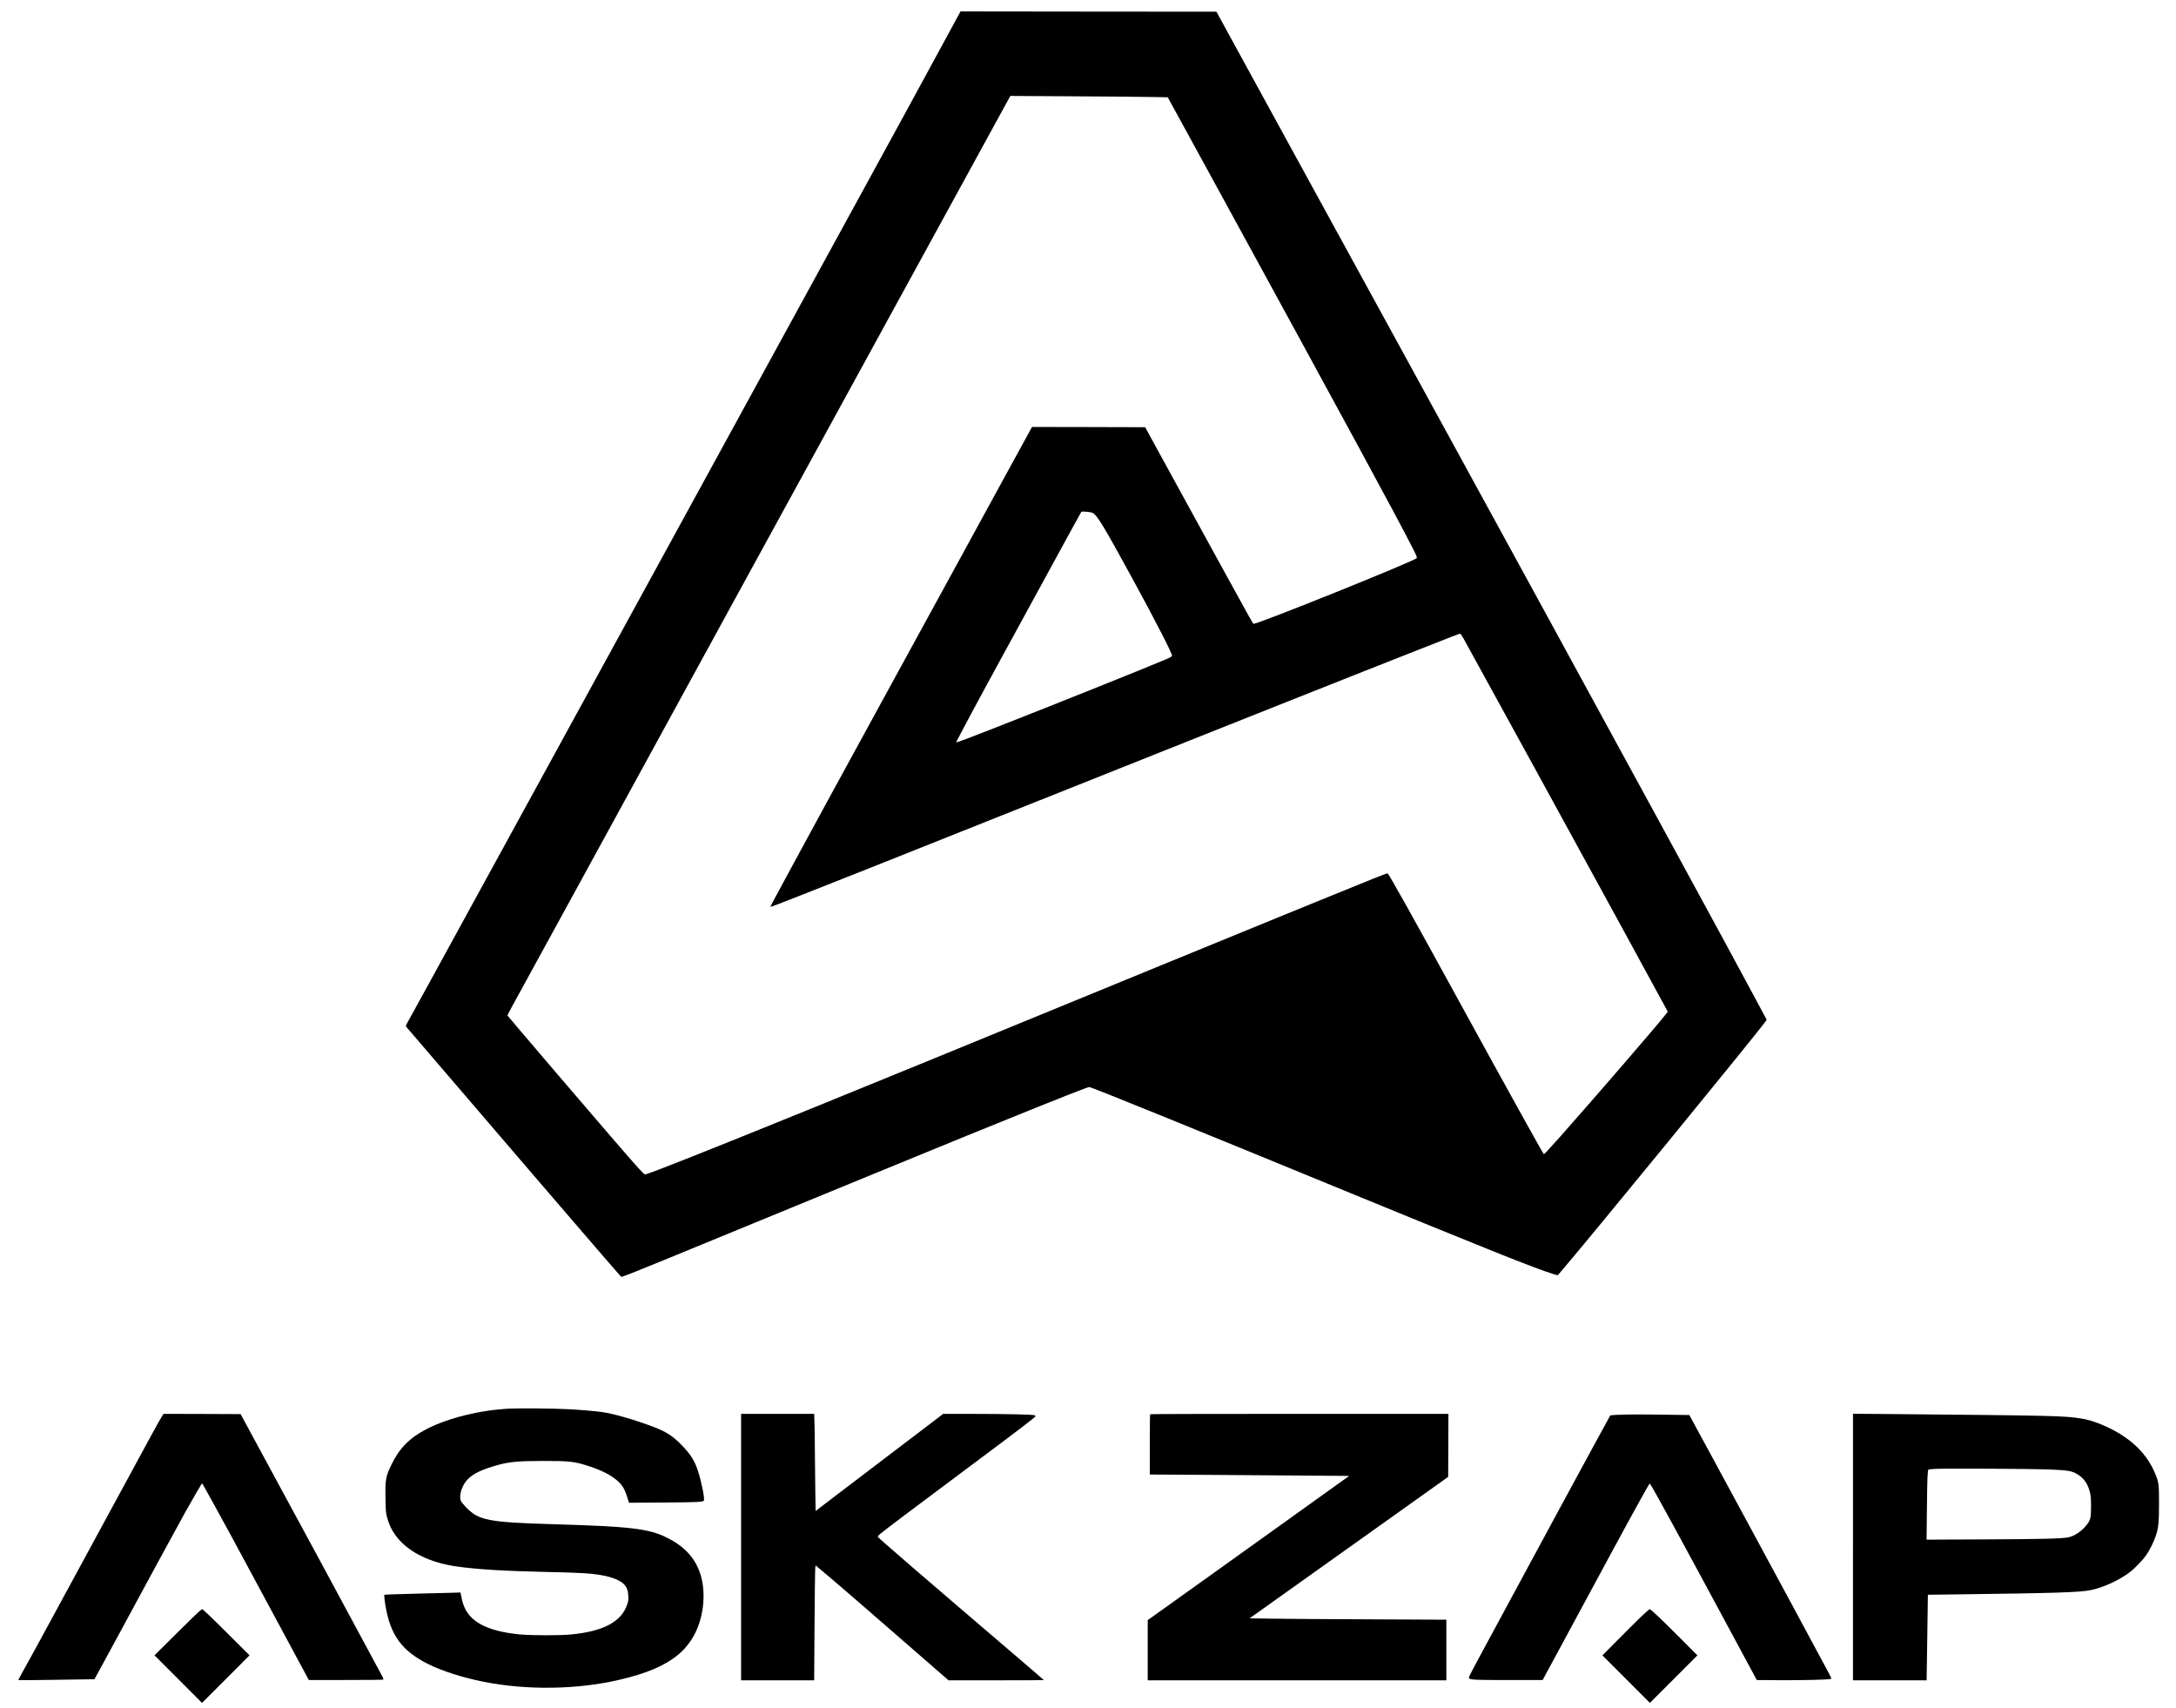 <?xml version="1.0" standalone="no"?>
<!DOCTYPE svg PUBLIC "-//W3C//DTD SVG 20010904//EN"
 "http://www.w3.org/TR/2001/REC-SVG-20010904/DTD/svg10.dtd">
<svg version="1.0" xmlns="http://www.w3.org/2000/svg"
 width="4190pt" height="3289pt" viewBox="0 0 4190 3289"
 preserveAspectRatio="xMidYMid meet">

<g transform="translate(0,3289) scale(0.1,-0.1)"
fill="#000000" stroke="none">
<path d="M18233 32187 c-530 -976 -881 -1621 -1818 -3332 -527 -962 -1231
-2249 -1565 -2860 -704 -1286 -1162 -2124 -1650 -3015 -437 -798 -1289 -2355
-1910 -3490 -92 -168 -351 -640 -575 -1050 -224 -410 -510 -932 -635 -1160
-125 -228 -384 -701 -575 -1050 -675 -1234 -931 -1701 -1243 -2270 -173 -316
-346 -630 -384 -698 -63 -110 -69 -125 -56 -140 154 -180 1856 -2164 2073
-2417 165 -192 507 -591 760 -885 790 -920 1296 -1505 1308 -1513 8 -6 290
105 772 303 1496 615 2044 839 2295 943 140 58 433 178 650 267 217 89 537
220 710 292 173 71 385 158 470 193 271 111 665 273 1000 410 179 74 521 213
760 311 239 97 545 221 680 276 1045 424 1644 661 1675 660 39 0 1994 -794
5115 -2077 1195 -491 1856 -760 2700 -1100 573 -230 981 -384 1126 -425 l78
-22 34 38 c488 563 3805 4616 3969 4850 l22 31 -199 371 c-334 623 -754 1398
-1895 3492 -1202 2205 -3135 5746 -4015 7350 -65 118 -221 404 -348 635 -126
231 -306 560 -399 730 -94 171 -496 904 -893 1630 -922 1684 -985 1799 -1413
2580 -196 358 -598 1093 -895 1635 l-539 985 -2464 2 -2464 3 -262 -483z
m3928 -1164 l325 -6 835 -1526 c2698 -4934 3601 -6599 3884 -7160 73 -145 85
-175 74 -187 -69 -67 -3042 -1264 -3140 -1264 -12 0 -41 52 -636 1135 -545
991 -674 1227 -1187 2165 l-265 485 -1089 3 -1090 2 -420 -767 c-231 -423
-695 -1272 -1032 -1888 -337 -616 -965 -1763 -1395 -2550 -946 -1730 -1413
-2585 -1799 -3300 -399 -737 -398 -735 -387 -735 15 0 697 267 1856 727 1258
500 1976 786 3980 1586 737 294 1459 582 1605 640 146 58 666 265 1155 460
490 194 1084 431 1320 525 995 395 1329 527 1480 587 88 35 365 144 615 243
461 182 847 334 1108 436 79 31 150 56 157 56 8 0 36 -39 63 -87 81 -145 625
-1135 1372 -2498 1343 -2452 2363 -4317 2520 -4611 l44 -82 -29 -38 c-142
-187 -1394 -1637 -2044 -2369 -241 -270 -308 -341 -314 -335 -27 30 -725 1289
-1564 2820 -965 1761 -1415 2568 -1444 2585 -11 7 -278 -99 -1344 -535 -66
-27 -356 -146 -645 -263 -289 -118 -862 -353 -1275 -522 -412 -169 -838 -343
-945 -387 -107 -44 -242 -99 -300 -123 -58 -24 -193 -79 -300 -123 -107 -44
-496 -204 -865 -355 -368 -151 -807 -331 -975 -400 -168 -69 -570 -234 -895
-367 -324 -133 -626 -257 -670 -275 -44 -18 -267 -109 -495 -203 -573 -235
-1497 -612 -2235 -912 -2134 -868 -3299 -1330 -3354 -1330 -22 0 -106 92 -482
525 -476 549 -2163 2521 -2167 2534 -2 5 44 94 101 198 58 103 524 955 1037
1893 513 938 1010 1847 1105 2020 424 775 568 1038 2237 4090 336 613 674
1232 753 1375 78 143 378 690 665 1215 566 1033 542 990 1185 2165 241 440
565 1032 720 1315 155 283 375 686 490 895 114 209 376 688 583 1065 206 377
439 802 517 945 78 143 175 320 216 394 l73 134 1190 -7 c655 -3 1338 -9 1517
-13z m-1121 -8008 c87 -45 214 -254 752 -1240 453 -829 782 -1469 776 -1510
-2 -15 -32 -32 -123 -71 -329 -142 -2101 -852 -3310 -1326 -355 -140 -719
-277 -724 -273 -6 6 487 926 914 1705 95 173 468 857 830 1520 362 663 661
1210 666 1215 11 15 182 -1 219 -20z"/>
<path d="M9805 5770 c-560 -27 -1170 -178 -1587 -391 -331 -170 -529 -371
-683 -692 -109 -226 -119 -284 -112 -650 4 -240 7 -270 30 -358 50 -190 140
-345 281 -484 240 -239 614 -401 1070 -465 402 -56 912 -86 1751 -105 641 -14
808 -24 1020 -60 197 -34 350 -93 428 -164 63 -58 90 -124 95 -236 4 -78 1
-101 -22 -168 -110 -327 -454 -512 -1066 -573 -227 -23 -770 -22 -1005 0 -635
62 -980 249 -1088 591 -9 28 -24 87 -33 133 l-18 83 -175 -6 c-97 -3 -369 -10
-606 -15 -236 -6 -487 -13 -557 -16 l-128 -7 0 -36 c0 -20 9 -92 20 -160 95
-581 315 -884 828 -1140 264 -132 668 -261 1067 -340 826 -164 1786 -151 2595
35 540 125 883 270 1147 485 183 150 327 364 406 604 110 332 113 706 8 994
-105 288 -311 502 -636 661 -347 171 -703 212 -2175 255 -1261 37 -1440 72
-1687 327 -46 47 -90 102 -98 121 -45 108 25 317 143 429 106 101 263 175 533
253 250 72 414 88 919 88 484 0 581 -10 823 -85 230 -71 409 -154 537 -249
134 -99 190 -180 246 -357 l36 -114 667 5 c645 4 747 9 774 36 23 23 -47 371
-113 571 -66 200 -139 316 -305 489 -180 187 -311 271 -575 369 -371 138 -739
243 -965 276 -124 18 -410 43 -660 56 -264 14 -925 20 -1130 10z"/>
<path d="M3113 5613 c-48 -76 -166 -291 -1113 -2038 -194 -357 -481 -886 -638
-1175 -157 -289 -314 -579 -350 -645 -151 -279 -491 -902 -574 -1049 -49 -87
-87 -160 -84 -163 2 -2 303 0 668 6 365 6 693 11 730 11 l66 0 155 283 c85
155 203 372 262 482 433 804 1190 2196 1337 2460 152 271 312 545 317 545 7 0
7 0 196 -340 219 -395 409 -746 1178 -2175 l684 -1270 704 1 c388 0 713 3 723
7 16 6 12 17 -32 99 -539 1006 -1676 3110 -2590 4793 l-119 220 -742 3 -741 2
-37 -57z"/>
<path d="M14270 3105 l0 -2565 703 0 704 0 7 1053 c4 578 10 1076 14 1106 l7
53 135 -113 c285 -239 819 -700 1735 -1499 275 -239 542 -472 595 -518 l95
-82 917 0 c505 0 918 2 918 4 0 2 -215 188 -477 412 -1859 1589 -2700 2314
-2719 2345 -5 8 7 25 32 47 79 69 617 475 1673 1262 968 722 1326 994 1329
1012 2 9 -6 18 -20 22 -43 13 -572 25 -1165 25 l-591 1 -214 -163 c-117 -90
-474 -361 -793 -603 -319 -243 -776 -590 -1015 -772 l-435 -332 -6 373 c-3
204 -7 550 -8 768 0 218 -4 471 -8 562 l-6 167 -704 0 -703 0 0 -2565z"/>
<path d="M22147 5663 c-4 -3 -7 -266 -7 -583 l0 -578 1018 -6 c559 -3 1423 -9
1919 -14 l902 -7 -302 -216 c-166 -119 -473 -339 -682 -489 -209 -150 -946
-678 -1637 -1172 l-1258 -899 0 -580 0 -579 2875 0 2875 0 0 583 0 584 -1467
7 c-808 3 -1660 9 -1895 13 l-427 6 87 62 c219 155 2647 1884 3527 2512 l210
150 3 606 2 607 -2868 0 c-1578 0 -2872 -3 -2875 -7z"/>
<path d="M35680 3106 l0 -2566 709 0 709 0 6 383 c3 210 9 580 12 823 l6 441
532 7 c1931 24 2382 39 2601 82 237 47 548 189 752 343 100 76 253 234 321
333 68 100 143 251 182 366 52 156 63 258 63 622 1 364 -5 412 -70 570 -157
383 -449 673 -893 889 -200 97 -364 153 -530 180 -331 54 -508 58 -3667 87
l-733 6 0 -2566z m3760 1494 c399 -16 462 -27 583 -107 114 -76 181 -177 219
-331 18 -73 22 -116 22 -277 0 -222 -9 -257 -88 -358 -95 -121 -237 -214 -359
-236 -131 -24 -510 -33 -1596 -38 l-1124 -5 7 613 c6 580 11 718 30 736 4 4
71 11 149 14 200 10 1850 1 2157 -11z"/>
<path d="M31123 5650 c-62 -3 -114 -8 -116 -10 -13 -14 -1899 -3495 -2444
-4510 -306 -569 -291 -539 -269 -555 35 -26 131 -30 771 -30 l639 0 319 590
c978 1813 1318 2440 1557 2870 198 355 181 328 195 313 32 -33 577 -1031 1603
-2938 l450 -835 458 -3 c429 -2 910 9 962 24 22 6 21 9 -34 113 -207 387
-1232 2289 -1616 2996 -101 187 -383 707 -626 1156 l-443 816 -427 6 c-479 8
-812 7 -979 -3z"/>
<path d="M3422 1465 l-447 -444 458 -458 457 -458 458 458 457 458 -446 444
c-309 308 -454 445 -468 445 -15 0 -160 -138 -469 -445z"/>
<path d="M31588 1753 c-89 -87 -291 -287 -448 -446 l-285 -287 458 -458 457
-457 457 457 458 458 -315 316 c-373 373 -583 574 -604 574 -8 0 -88 -71 -178
-157z"/>
</g>
</svg>
